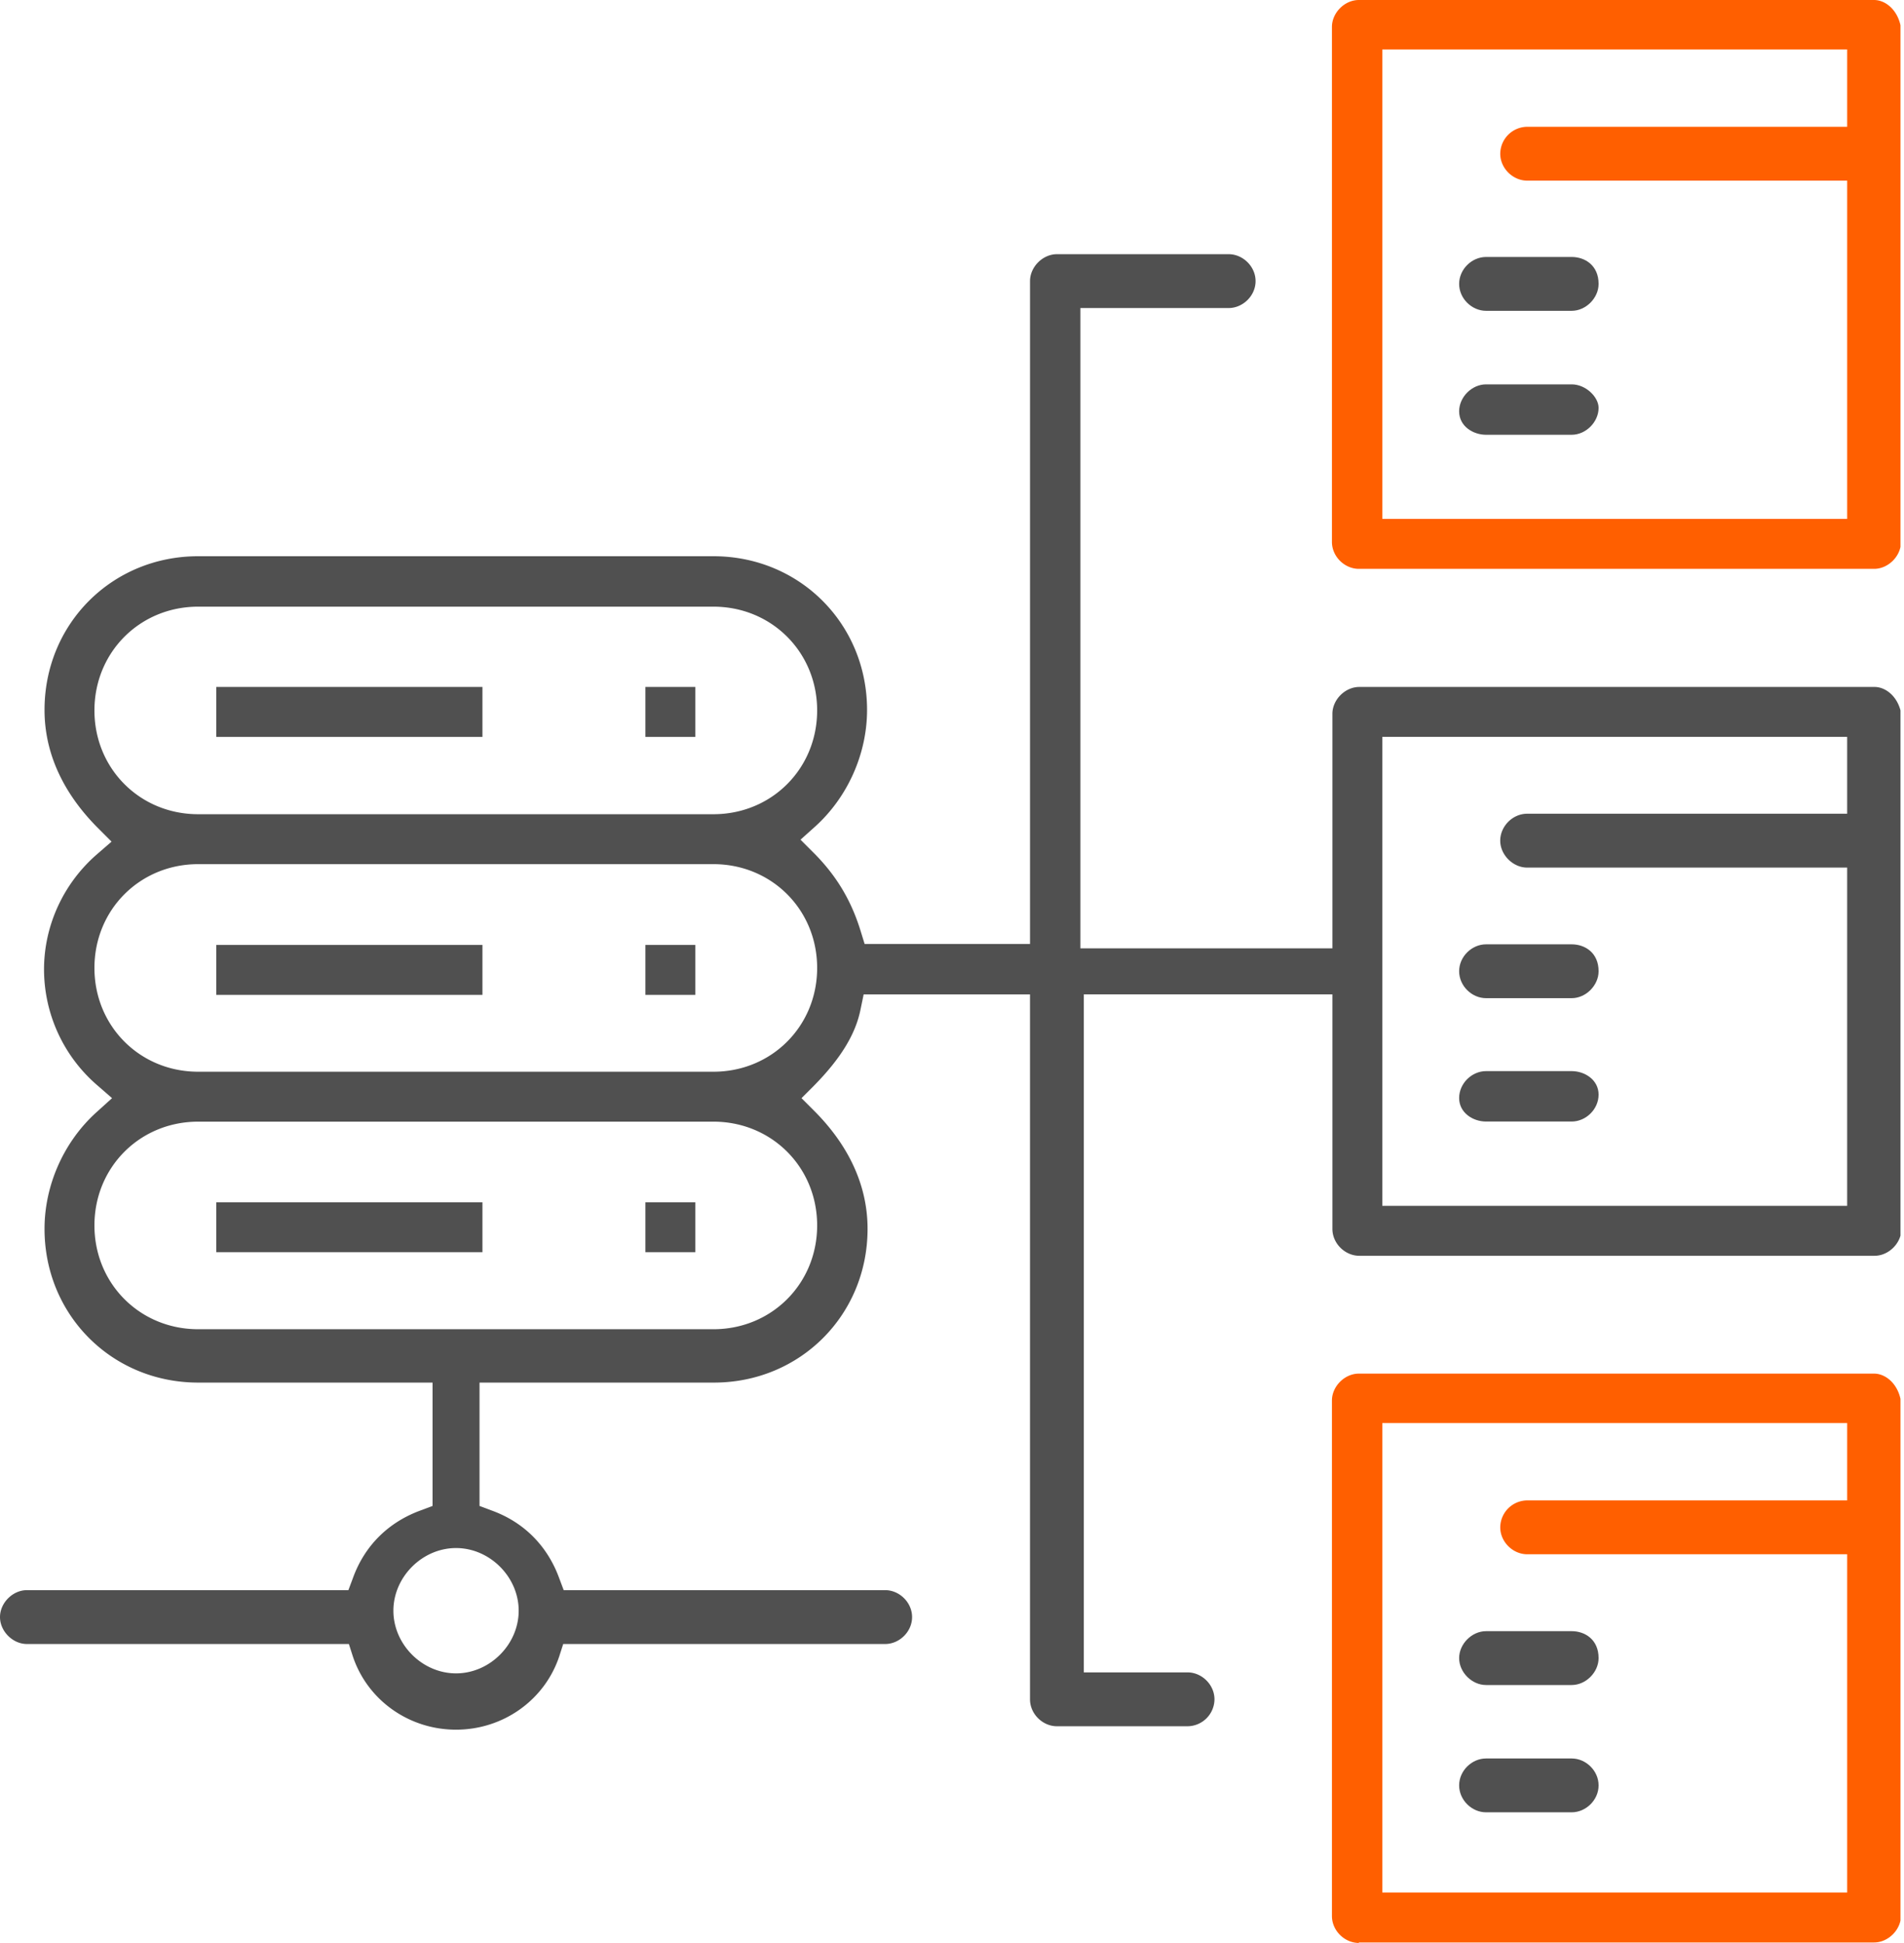 <svg width="150" height="153" fill="none" xmlns="http://www.w3.org/2000/svg"><g clip-path="url(#clip0_6757_302487)"><path d="M107.052 44.794c-1.118 0-2.12-.964-2.12-2.12V2.12c0-1.118 1.002-2.12 2.12-2.12h40.592c.886 0 1.889.771 2.12 2.197v40.477c0 1.117-1.002 2.12-2.12 2.12h-40.592zm1.85-3.932h36.621V14.224h-25.21c-1.118 0-2.121-.963-2.121-2.12a2.14 2.14 0 012.121-2.12h25.21v-6.09h-36.621v36.968z" fill="#FF5F00"/><path d="M117.073 24.475c-1.118 0-2.12-.964-2.12-2.12 0-1.157 1.002-2.12 2.12-2.12h6.746c1.041 0 2.121.655 2.121 2.12 0 1.117-1.003 2.12-2.121 2.12h-6.746zm0 9.761c-1.002 0-2.12-.655-2.12-1.85 0-1.118 1.002-2.12 2.12-2.12h6.746c1.118 0 2.121 1.002 2.121 1.85 0 1.118-1.003 2.12-2.121 2.12h-6.746z" fill="#505050"/><path d="M35.927 136.202c-3.7 0-6.977-2.313-8.133-5.783l-.309-.963H2.12c-1.118 0-2.12-1.003-2.12-2.121s1.002-2.12 2.12-2.12h25.327l.347-.925c.925-2.583 2.814-4.433 5.358-5.358l.925-.347v-9.714H15.612c-6.784 0-12.104-5.32-12.104-12.105 0-3.47 1.542-6.9 4.125-9.213l1.195-1.08-1.195-1.04a12.05 12.05 0 01-4.164-9.098c0-3.469 1.542-6.784 4.164-9.059l1.156-1.002-1.08-1.08c-1.927-1.927-4.201-5.05-4.201-9.29 0-6.784 5.32-12.104 12.104-12.104h40.592c6.785 0 12.104 5.32 12.104 12.105 0 3.469-1.542 6.9-4.124 9.213l-1.118 1.002 1.04 1.04c1.812 1.813 2.969 3.779 3.701 6.169l.309 1.002h13.03V22.136c0-1.118 1.001-2.12 2.12-2.12h13.53c1.118 0 2.12.963 2.12 2.12 0 1.156-1.002 2.12-2.12 2.12h-11.68v50.422h19.852V56.213c0-1.118 1.003-2.12 2.12-2.12h40.592c.887 0 1.889.77 2.12 2.197v40.476c0 1.118-1.002 2.12-2.12 2.12h-40.592c-1.117 0-2.12-.963-2.12-2.12V78.301H85.385v53.39h8.173c1.118 0 2.12.964 2.12 2.121a2.14 2.14 0 01-2.12 2.12H83.265c-1.118 0-2.12-.964-2.12-2.12v-55.51H68.04l-.232 1.117c-.385 2.005-1.58 3.932-3.662 6.052l-1.002 1.003 1.002 1.002c1.928 1.927 4.202 5.05 4.202 9.29 0 6.785-5.32 12.105-12.104 12.105H37.778v9.714l.925.347c2.583.925 4.433 2.814 5.358 5.358l.347.925h25.327c1.118 0 2.12.964 2.12 2.12 0 1.157-1.002 2.121-2.12 2.121H44.37l-.309.963c-1.156 3.47-4.433 5.783-8.134 5.783zm0-14.302c-2.66 0-4.934 2.274-4.934 4.934s2.275 4.934 4.934 4.934c2.66 0 4.935-2.274 4.935-4.934s-2.275-4.934-4.935-4.934zM15.612 88.324c-4.587 0-8.172 3.585-8.172 8.172 0 4.588 3.585 8.173 8.172 8.173h40.592c4.587 0 8.172-3.585 8.172-8.173 0-4.587-3.585-8.172-8.172-8.172H15.612zm93.288 6.63h36.622V68.317h-25.211c-1.118 0-2.121-1.002-2.121-2.12s.964-2.12 2.121-2.12h25.211v-6.052H108.9v36.93zM15.612 68.047c-4.587 0-8.172 3.585-8.172 8.173 0 4.587 3.585 8.172 8.172 8.172h40.592c4.587 0 8.172-3.585 8.172-8.172 0-4.588-3.585-8.173-8.172-8.173H15.612zm0-20.276c-4.587 0-8.172 3.585-8.172 8.172 0 4.587 3.585 8.172 8.172 8.172h40.592c4.587 0 8.172-3.585 8.172-8.172 0-4.587-3.585-8.172-8.172-8.172H15.612z" fill="#505050"/><path d="M117.073 78.6c-1.118 0-2.12-.964-2.12-2.12 0-1.157 1.002-2.12 2.12-2.12h6.746c1.041 0 2.121.655 2.121 2.12 0 1.117-1.003 2.12-2.121 2.12h-6.746zm0 9.714c-1.041 0-2.12-.694-2.12-1.85 0-1.156 1.002-2.12 2.12-2.12h6.746c1.041 0 2.121.694 2.121 1.85 0 1.157-1.003 2.12-2.121 2.12h-6.746z" fill="#505050"/><path d="M107.052 152.996c-1.118 0-2.12-.963-2.12-2.12v-40.592c0-1.118 1.002-2.12 2.12-2.12h40.592c.886 0 1.889.771 2.12 2.197v40.477c0 1.117-1.002 2.12-2.12 2.12h-40.592v.038zm1.85-3.97h36.621v-26.637h-25.21c-1.118 0-2.121-.964-2.121-2.121a2.14 2.14 0 012.121-2.12h25.21v-6.091h-36.621v36.969z" fill="#FF5F00"/><path d="M117.073 132.686c-1.118 0-2.12-1.003-2.12-2.121 0-1.117 1.002-2.12 2.12-2.12h6.746c1.041 0 2.121.656 2.121 2.12 0 1.118-1.003 2.121-2.121 2.121h-6.746zm0 10.023c-1.118 0-2.12-.964-2.12-2.12 0-1.157 1.002-2.12 2.12-2.12h6.746c1.118 0 2.121.963 2.121 2.12 0 1.156-1.003 2.12-2.121 2.12h-6.746zM38.008 54.094h-20.97v3.932h20.97v-3.932zm16.768 0h-3.932v3.932h3.932v-3.932zM38.008 74.406h-20.97v3.932h20.97v-3.932zm16.768 0h-3.932v3.932h3.932v-3.932zM38.008 94.672h-20.97v3.932h20.97v-3.932zm16.768 0h-3.932v3.932h3.932v-3.932z" fill="#505050"/></g><defs><clipPath id="clip0_6757_302487"><path fill="#fff" d="M0 0h149.723v153H0z"/></clipPath></defs></svg>